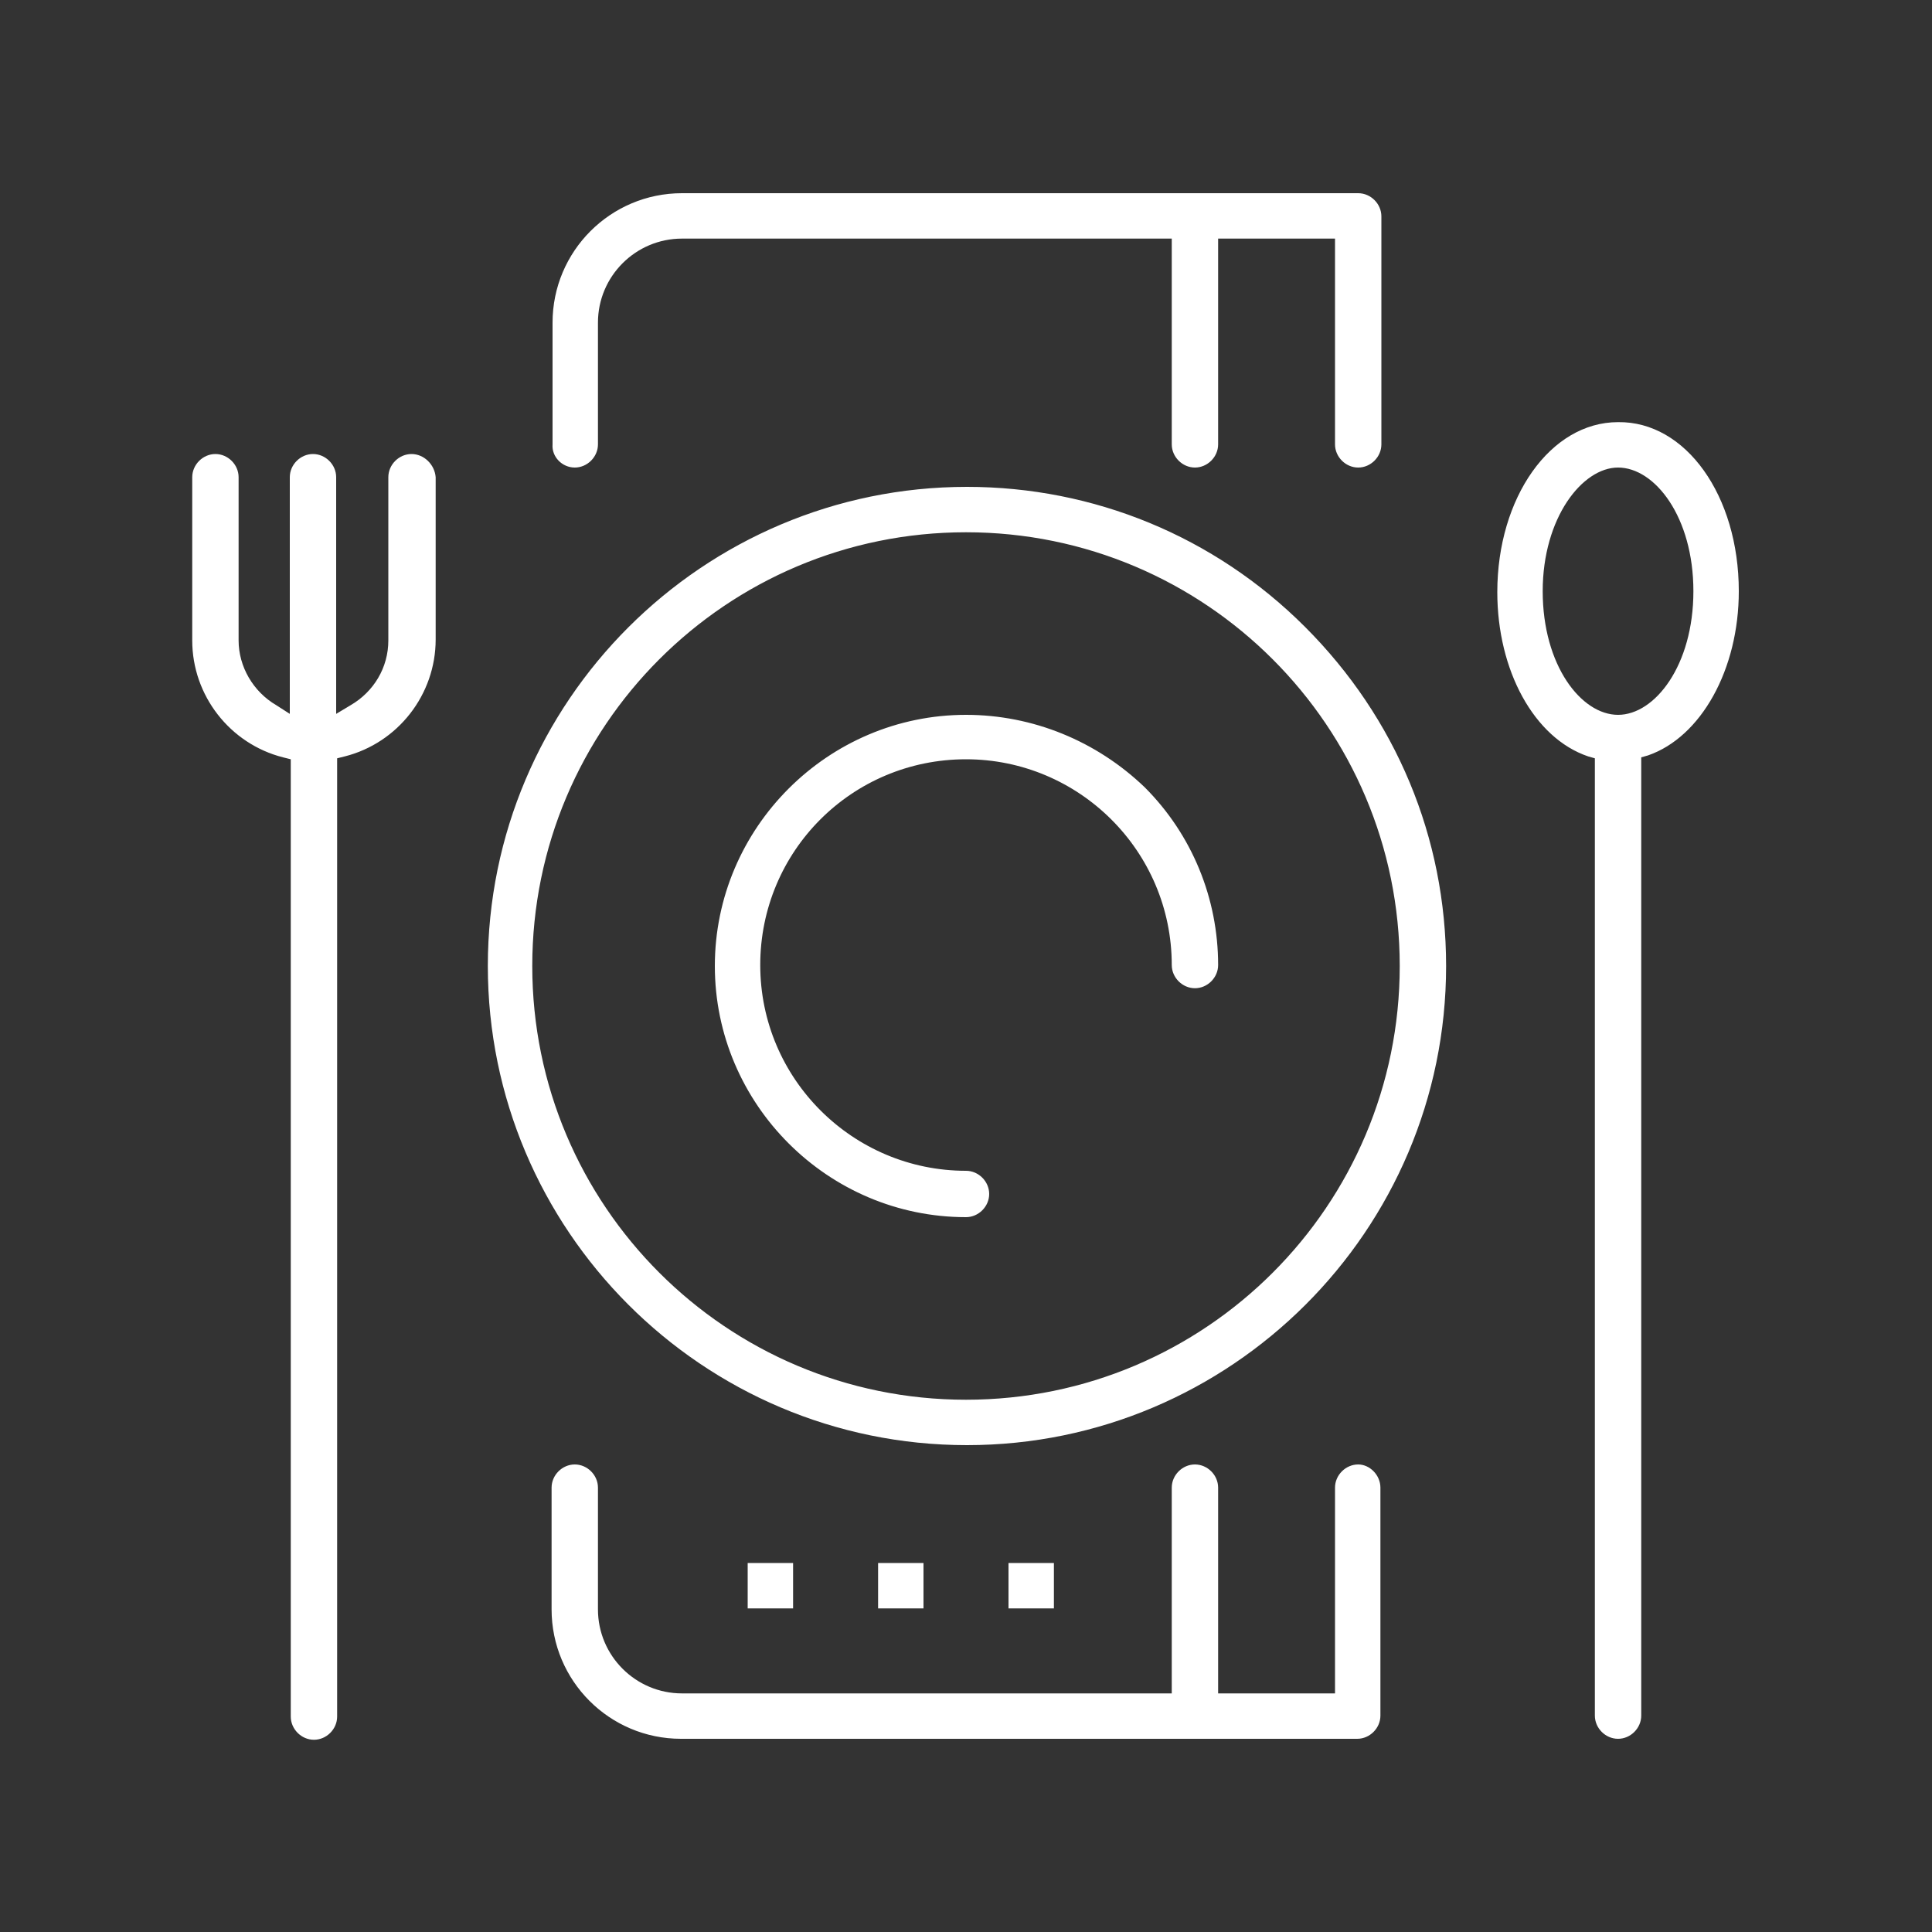 <?xml version="1.0" encoding="utf-8"?>
<!-- Generator: Adobe Illustrator 27.8.1, SVG Export Plug-In . SVG Version: 6.00 Build 0)  -->
<svg version="1.1" xmlns="http://www.w3.org/2000/svg" xmlns:xlink="http://www.w3.org/1999/xlink" x="0px" y="0px"
	 viewBox="0 0 200 200" style="enable-background:new 0 0 200 200;" xml:space="preserve">
<rect x="0" y="0" width="200" height="200" fill="#333333" stroke="none"/>
<style type="text/css">
	.st0{display:none;}
	.st1{display:inline;}
	.st2{display:inline;fill:#FFFFFF;}
	.st3{fill:#FFFFFF;}
</style>
<g id="Layer_2" class="st0">
	<rect class="st1" width="200" height="200"/>
</g>
<g id="Layer_1" class="st0">
	<path class="st2" d="M173.6,62.7c-0.7-0.9-1.9-1.2-2.9-0.7l-31.1,15c-1,0.5-1.5,1.6-1.3,2.7c0.3,1.4,0.8,2.8,1.5,4.1
		c2.3,4.8,6.4,8.4,11.5,10.1c2.1,0.7,4.3,1.1,6.5,1.1c3,0,6-0.7,8.8-2c4.8-2.3,8.4-6.4,10.1-11.5c1.7-5.1,1.4-10.5-0.9-15.3
		C175.1,65,174.4,63.8,173.6,62.7z M172.2,79.9c-1.3,3.9-4.1,7-7.7,8.7c-3.7,1.8-7.8,2-11.6,0.7c-3.9-1.3-7-4.1-8.7-7.7
		c-0.2-0.4-0.4-0.8-0.6-1.3L171,67.1c0.2,0.3,0.4,0.7,0.6,1C173.2,71.9,173.5,76.1,172.2,79.9z M163.5,81.3c0.6,1.2,0.1,2.6-1.1,3.2
		c-0.3,0.2-0.7,0.2-1,0.2c-0.9,0-1.7-0.5-2.1-1.3l-0.9-1.8c-0.6-1.2-0.1-2.6,1.1-3.2c1.2-0.6,2.6-0.1,3.2,1.1L163.5,81.3z M170.5,77
		c-0.2,1.1-1.2,1.9-2.3,1.9c-0.2,0-0.3,0-0.5,0l-2.8-0.6c-1.3-0.3-2.1-1.5-1.8-2.8s1.5-2.1,2.8-1.8l2.8,0.6
		C169.9,74.5,170.8,75.7,170.5,77z M155.9,82.8l-1.2,2.4c-0.4,0.8-1.3,1.3-2.1,1.3c-0.4,0-0.7-0.1-1.1-0.2c-1.2-0.6-1.6-2-1.1-3.2
		l1.2-2.4c0.6-1.2,2-1.6,3.2-1.1C156,80.2,156.5,81.6,155.9,82.8z M97.7,39.2H57.4c-0.8-13.7-12.2-24.7-26.2-24.7
		C16.8,14.5,5,26.3,5,40.8C5,52.6,13.1,63,24.4,66.1c-0.8,7.7,0,15.9,4.2,22.7c6,9.7,17.7,14.8,34.8,15.1v76.8H47.5
		c-1.3,0-2.4,1.1-2.4,2.4s1.1,2.4,2.4,2.4h36.6c1.3,0,2.4-1.1,2.4-2.4s-1.1-2.4-2.4-2.4H68.2V104c17.1-0.3,28.8-5.4,34.8-15.1
		c11.5-18.7-2.6-47.1-3.2-48.3C99.4,39.7,98.6,39.2,97.7,39.2z M25,61.4C16,58.7,9.7,50.3,9.7,40.8c0-11.9,9.7-21.5,21.5-21.5
		c11.3,0,20.6,8.8,21.4,19.9H34c-0.9,0-1.7,0.5-2.1,1.3C31.5,41.2,27,50.2,25,61.4z M101.4,59.6c1.9,8.6,2.5,18.9-2.4,26.8
		C93.7,95,82.8,99.3,66.4,99.3c-0.1,0-0.2,0-0.4,0c-0.1,0-0.1,0-0.2,0s-0.1,0-0.2,0s-0.2,0-0.4,0c-16.3,0-27.3-4.3-32.6-12.9
		C28,78.9,28.3,69.2,30,60.9c3.6,1.2,8.1,2.4,15.2,2.4c9.3,0,14.4-2,19.3-4c4.7-1.9,9.1-3.7,17.5-3.7s12.8,1.8,17.5,3.7l1.7,0.7
		L101.4,59.6z M81.9,50.9c-9.3,0-14.3,2-19.3,4c-4.7,1.9-9.1,3.7-17.5,3.7c-6.6,0-10.7-1.1-14.1-2.3c1.5-5.6,3.4-10.1,4.4-12.2h60.7
		c0.9,1.9,2.4,5.7,3.9,10.5C95.5,52.6,90.5,50.9,81.9,50.9z M21.7,43.1h-5.8c-1.3,0-2.4-1.1-2.4-2.4s1.1-2.4,2.4-2.4h5.8
		c1.3,0,2.4,1.1,2.4,2.4S23,43.1,21.7,43.1z M31.3,33.6c-1.3,0-2.4-1.1-2.4-2.4v-5.8c0-1.3,1.1-2.4,2.4-2.4s2.4,1.1,2.4,2.4v5.8
		C33.6,32.5,32.6,33.6,31.3,33.6z M26.2,45.8c0.9,0.9,0.9,2.4,0,3.4l-4.1,4.1C21.6,53.8,21,54,20.4,54s-1.2-0.2-1.7-0.7
		c-0.9-0.9-0.9-2.4,0-3.4l4.1-4.1C23.8,44.9,25.3,44.9,26.2,45.8z M36.3,35.7c-0.9-0.9-0.9-2.4,0-3.4l4.1-4.1c0.9-0.9,2.4-0.9,3.4,0
		c0.9,0.9,0.9,2.4,0,3.4l-4.1,4.1c-0.5,0.5-1.1,0.7-1.7,0.7C37.4,36.4,36.8,36.2,36.3,35.7z M26.2,32.3c0.9,0.9,0.9,2.4,0,3.4
		c-0.5,0.5-1.1,0.7-1.7,0.7s-1.2-0.2-1.7-0.7l-4.1-4.1c-0.9-0.9-0.9-2.4,0-3.4c0.9-0.9,2.4-0.9,3.4,0L26.2,32.3z M187.3,40.5
		c-0.1-0.1-0.1-0.2-0.2-0.3c-0.1-0.1-0.2-0.3-0.3-0.4c-0.1-0.1-0.3-0.2-0.4-0.3c-0.1-0.1-0.2-0.2-0.4-0.2c-0.2-0.1-0.4-0.1-0.5-0.1
		s-0.2-0.1-0.3-0.1h-63.7c-0.9,0-1.7,0.5-2.1,1.3c-0.6,1.2-14.7,29.7-3.2,48.3c6,9.7,17.7,14.8,34.8,15.1v76.8h-16
		c-1.3,0-2.4,1.1-2.4,2.4s1.1,2.4,2.4,2.4h36.6c1.3,0,2.4-1.1,2.4-2.4s-1.1-2.4-2.4-2.4h-15.9V104c17.1-0.3,28.8-5.4,34.8-15.1
		C202,70.1,187.9,41.7,187.3,40.5z M123,43.9h60.7c0.9,1.9,2.5,5.7,3.9,10.5c-4.6-1.8-9.5-3.5-18.1-3.5c-9.3,0-14.4,2-19.3,4
		c-4.7,1.9-9.1,3.7-17.5,3.7c-6.6,0-10.7-1.1-14.1-2.3C120.1,50.6,122,46,123,43.9z M186.5,86.3c-5.3,8.6-16.3,12.9-32.6,12.9
		c-0.1,0-0.2,0-0.3,0.1c-0.1,0-0.2-0.1-0.3-0.1s-0.2,0-0.3,0.1c-0.1,0-0.2-0.1-0.3-0.1c-16.4,0-27.3-4.3-32.6-12.9
		c-4.6-7.5-4.3-17.2-2.6-25.5c3.6,1.2,8.1,2.4,15.2,2.4c9.3,0,14.4-2,19.3-4c4.7-1.9,9.1-3.7,17.5-3.7s12.8,1.8,17.5,3.7l1.7,0.7
		l0.2-0.4C190.8,68.2,191.3,78.4,186.5,86.3z"/>
</g>
<g id="Layer_3" class="st0">
	<g class="st1">
		<path class="st3" d="M130.9,121.6c4.4,11.6,2,17.4-0.8,20.2c-1.6,1.6-3.7,2.7-6,3c-0.1,0.1-0.3,0.2-0.5,0.3L18.9,184.8
			c-0.5,0.2-1.1,0.2-1.7,0.1c-1.5-0.4-2.4-1.9-2.1-3.4l5.5-22.7c0.4-1.5,1.9-2.5,3.4-2.1c1.5,0.4,2.5,1.9,2.1,3.4l-4.2,17.4
			l23.6-8.9c-8.6-7.7-14-18.3-15-29.8l-1.3-15.9c0,0,0,0,0,0c-0.1-1.6,1-2.9,2.6-3c0,0,0.1,0,0.1,0c1.5-0.1,2.9,1.1,3,2.6l1.3,15.9
			c0.9,10.8,6.2,20.7,14.6,27.4c0.2,0.2,0.4,0.4,0.6,0.7l33.1-12.5c-23.2-10.8-40.4-31.3-46.9-56c-0.7-2.8-1.3-5.6-1.8-8.4
			c-0.2-1.5,0.8-3,2.4-3.2c1.5-0.2,3,0.8,3.2,2.4c4.5,28.4,23.8,52.2,50.7,62.4l20.1-7.6c-2.3-0.8-4.6-1.7-6.8-2.7
			c-12.2-6.3-23.3-14.6-32.9-24.5C52.3,95.9,36.5,68.9,46.8,58.5c3-2.7,7-3.8,11-3.1c1.5,0.2,2.6,1.5,2.5,3c-0.1,1.6-1.5,2.7-3,2.6
			c-2.3-0.5-4.6,0.1-6.4,1.5c-5.7,5.7,3.5,27.4,25.7,49.6c9.1,9.4,19.7,17.3,31.3,23.4c8.7,4.2,15.5,5,18.3,2.3
			c2.3-2.3,2.1-7.4-0.5-14.2c0,0,0-0.1,0-0.1c-0.5-1.5,0.2-3.1,1.7-3.6C128.8,119.4,130.4,120.1,130.9,121.6z M109.7,109.6
			l-10.1,1.7c-1.5,0.3-2.5,1.8-2.2,3.3c0.3,1.5,1.7,2.5,3.2,2.3l10.1-1.7c15.1-2.5,30.7-1,45.1,4.4c0.3,0.1,0.7,0.2,1,0.2
			c1.6,0,2.8-1.3,2.8-2.8c0-1.2-0.7-2.2-1.8-2.7C142.3,108.6,125.8,107,109.7,109.6z M167.7,70.4c-0.7-1.4-2.4-2-3.8-1.3l-59.5,28.3
			c-1.4,0.7-2,2.4-1.3,3.8c0,0,0,0,0,0c0.7,1.4,2.4,2,3.8,1.3c0,0,0,0,0,0l59.5-28.3C167.8,73.5,168.4,71.8,167.7,70.4z M71.5,96.9
			c0.3,0.1,0.7,0.2,1.1,0.2c1.1,0,2.2-0.7,2.6-1.7l4.1-9.9c6.8-16.2,8.4-34.1,4.5-51.3c-0.3-1.5-1.8-2.5-3.3-2.2
			c-1.5,0.3-2.5,1.8-2.2,3.3c0,0,0,0.1,0,0.1c3.6,16,2.1,32.8-4.2,47.9l-4.1,9.9C69.3,94.7,70,96.3,71.5,96.9z M162.3,125.5
			c0-4.7,3.8-8.5,8.5-8.5c4.7,0,8.5,3.8,8.5,8.5c0,4.7-3.8,8.5-8.5,8.5S162.3,130.1,162.3,125.5z M168,125.5c0,1.6,1.3,2.8,2.8,2.8
			c1.6,0,2.8-1.3,2.8-2.8c0-1.6-1.3-2.8-2.8-2.8C169.2,122.6,168,123.9,168,125.5z M94.3,46.2c0-4.7,3.8-8.5,8.5-8.5
			s8.5,3.8,8.5,8.5s-3.8,8.5-8.5,8.5S94.3,50.8,94.3,46.2z M100,46.2c0,1.6,1.3,2.8,2.8,2.8c1.6,0,2.8-1.3,2.8-2.8
			c0-1.6-1.3-2.8-2.8-2.8C101.3,43.3,100,44.6,100,46.2z M77.3,26.3c3.1,0,5.7-2.5,5.7-5.7S80.5,15,77.3,15c-3.1,0-5.7,2.5-5.7,5.7
			S74.2,26.3,77.3,26.3z M156.6,29.2c-1.6,0-2.8,1.3-2.8,2.8v2.8c0,1.6,1.3,2.8,2.8,2.8c1.6,0,2.8-1.3,2.8-2.8V32
			C159.5,30.4,158.2,29.2,156.6,29.2z M156.6,23.5c1.6,0,2.8-1.3,2.8-2.8v-2.8c0-1.6-1.3-2.8-2.8-2.8c-1.6,0-2.8,1.3-2.8,2.8v2.8
			C153.8,22.2,155.1,23.5,156.6,23.5z M162.3,29.2h2.8c1.6,0,2.8-1.3,2.8-2.8c0-1.6-1.3-2.8-2.8-2.8h-2.8c-1.6,0-2.8,1.3-2.8,2.8
			C159.5,27.9,160.7,29.2,162.3,29.2z M148.2,29.2h2.8c1.6,0,2.8-1.3,2.8-2.8c0-1.6-1.3-2.8-2.8-2.8h-2.8c-1.6,0-2.8,1.3-2.8,2.8
			C145.3,27.9,146.6,29.2,148.2,29.2z M119.8,63.1V48.9c0-1.6,1.3-2.8,2.8-2.8h14.2c1.6,0,2.8,1.3,2.8,2.8v14.2
			c0,1.6-1.3,2.8-2.8,2.8h-14.2C121,66,119.8,64.7,119.8,63.1z M125.4,60.3h8.6v-8.6h-8.6V60.3z M83.7,99c1,1.2,2.8,1.3,4,0.2
			l28.3-25.5c1.1-1.1,1.2-2.9,0.1-4c-1-1.1-2.8-1.2-3.9-0.2L83.9,95C82.8,96.1,82.7,97.9,83.7,99z M165.1,83v2.8
			c0,1.6,1.3,2.8,2.8,2.8c1.6,0,2.8-1.3,2.8-2.8V83c0-1.6-1.3-2.8-2.8-2.8C166.4,80.1,165.1,81.4,165.1,83z M180,79.7l-2-2
			c-1.1-1.1-2.9-1.1-4,0.1c-1.1,1.1-1.1,2.8,0,3.9l2,2c1.1,1.1,2.9,1.1,4-0.1C181.1,82.5,181.1,80.8,180,79.7z M176.5,71.6
			c0,1.6,1.3,2.8,2.8,2.8h2.8c1.6,0,2.8-1.3,2.8-2.8c0-1.6-1.3-2.8-2.8-2.8h-2.8C177.7,68.8,176.5,70.1,176.5,71.6z M176,66.5
			c0.8,0,1.5-0.3,2-0.8l2-2c1.1-1.1,1.1-2.9-0.1-4c-1.1-1.1-2.8-1.1-3.9,0l-2,2c-1.1,1.1-1.1,2.9,0,4
			C174.5,66.2,175.2,66.5,176,66.5z M165.1,57.5v2.8c0,1.6,1.3,2.8,2.8,2.8c1.6,0,2.8-1.3,2.8-2.8v-2.8c0-1.6-1.3-2.8-2.8-2.8
			C166.4,54.7,165.1,55.9,165.1,57.5z M156,59.7c-1.1,1.1-1.1,2.8,0,3.9l2,2c1.1,1.1,2.9,1.1,4-0.1c1.1-1.1,1.1-2.8,0-3.9l-2-2
			C158.8,58.5,157,58.6,156,59.7z M15.1,28.5c-0.2-1.5,0.9-3,2.4-3.2l8.3-1.2l3.7-7.5c0.3-0.4,0.6-0.8,1-1c1.4-0.8,3.2-0.4,4,1
			l3.7,7.5l8.3,1.2c1.1,0.2,2,0.9,2.3,1.9c0.3,1,0.1,2.1-0.7,2.9l-6,5.9l1.4,8.3c0.1,0.6,0,1.2-0.3,1.8c-0.7,1.4-2.4,1.9-3.8,1.2
			L32,43.4l-7.4,3.9c-0.6,0.3-1.2,0.4-1.8,0.3c-1.5-0.3-2.6-1.7-2.3-3.3l1.4-8.3l-6-5.9C15.4,29.7,15.2,29.1,15.1,28.5z M24,30.1
			l3,2.9c0.7,0.7,1,1.6,0.8,2.5L27,39.6l3.7-1.9c0.8-0.4,1.8-0.4,2.6,0l3.7,1.9l-0.7-4.1c-0.2-0.9,0.1-1.9,0.8-2.5l3-2.9L36,29.5
			c-0.9-0.1-1.7-0.7-2.1-1.5L32,24.2L30.2,28c-0.4,0.8-1.2,1.4-2.1,1.5L24,30.1z M182.3,183.5c0,0,0,0.1-0.1,0.1
			c-0.8,1.3-2.5,1.8-3.9,1c-1.3-0.8-1.8-2.5-1-3.9c2.6-4.6,2.4-10.3-0.6-14.7c0,2.5-0.7,5-1.8,7.3c-3.1,5.5-10,7.4-15.4,4.4
			c-5.5-3.1-7.4-10-4.4-15.4c2.5-4.1,6.6-6.9,11.3-7.8c-5.6-6.4-13.2-10.6-21.6-12c-1.5-0.3-2.5-1.7-2.3-3.2
			c0.2-1.5,1.7-2.6,3.2-2.4c11.6,2,21.9,8.6,28.4,18.4l1.2,1.8h0C184.5,162.5,187.5,174.2,182.3,183.5z M169.2,160.3
			c-0.4-0.2-0.9-0.3-1.4-0.3c-3.2,0.4-6,2.3-7.7,5c0,0,0,0,0,0c-1.5,2.7-0.5,6.2,2.2,7.7c2.7,1.5,6.2,0.5,7.7-2.2
			C171.7,167.5,171.6,161.7,169.2,160.3z"/>
	</g>
</g>
<g id="Layer_4" class="st0">
	<path class="st2" d="M175.2,132.1l-12.5-12.5c1.2-4,2.1-8.1,2.6-12.3l-4.7-0.5c-1.6,14.8-8.7,28.5-19.8,38.5
		c-11.2,10.1-25.7,15.7-40.8,15.7c-16.3,0-31.6-6.3-43.1-17.8c-11.5-11.5-17.8-26.8-17.8-43.1c0-16.3,6.3-31.6,17.8-43.1
		S83.7,39.1,100,39.1c15.1,0,29.6,5.6,40.8,15.7c11.1,10,18.1,23.7,19.8,38.5l4.7-0.5c-0.5-4.2-1.3-8.3-2.6-12.3l12.5-12.5
		c5.9-5.9,6.3-15.1,1.4-21.5c4.9-6.4,4.4-15.7-1.4-21.5c0,0,0,0,0,0c-3.1-3.1-7.2-4.8-11.6-4.8c-3.6,0-7.1,1.2-9.9,3.4
		c-6.4-4.9-15.7-4.4-21.5,1.4l-12.5,12.5c-6.3-2-12.9-3-19.6-3c-6.7,0-13.3,1-19.6,3L67.9,24.8c-5.9-5.9-15.1-6.3-21.5-1.4
		C43.5,21.2,40,20,36.4,20c-4.4,0-8.5,1.7-11.6,4.8c0,0,0,0,0,0c-5.9,5.9-6.3,15.1-1.4,21.5c-4.9,6.4-4.4,15.7,1.4,21.5l3.3-3.3
		c-4.1-4.1-4.5-10.4-1.4-14.9c1.3,1,2.7,1.7,4.2,2.2c-1,1.2-1.5,2.8-1.5,4.4c0,1.9,0.7,3.7,2,5l9.7,9.7c-0.7,1.5-1.4,3-2,4.6
		l-7.6-7.6l-3.3,3.3l9.2,9.2c-1.9,6.3-3,12.8-3,19.6c0,6.7,1,13.3,3,19.6l-12.5,12.5c-5.9,5.9-6.3,15.1-1.4,21.5
		c-4.9,6.4-4.4,15.7,1.4,21.5c3.1,3.1,7.2,4.8,11.6,4.8c3.6,0,7.1-1.2,9.9-3.4c2.9,2.2,6.4,3.4,9.9,3.4c4.2,0,8.4-1.6,11.6-4.8
		l12.5-12.5c6.3,1.9,12.8,3,19.6,3c6.7,0,13.3-1,19.6-3l12.5,12.5c3.2,3.2,7.4,4.8,11.6,4.8c3.5,0,7-1.1,9.9-3.4
		c2.8,2.2,6.3,3.4,9.9,3.4c4.4,0,8.5-1.7,11.6-4.8c5.9-5.9,6.3-15.1,1.4-21.5C181.5,147.2,181.1,138,175.2,132.1z M143.9,51.2
		c-3.3-3-6.8-5.6-10.6-7.8l8.7-8.7c0.4-0.4,1-0.7,1.7-0.7c0,0,0,0,0,0c0.6,0,1.2,0.2,1.7,0.7l1.8,1.8c0,4.3,1.7,8.4,4.8,11.4
		c3.2,3.2,7.3,4.7,11.4,4.8l1.8,1.8c0.9,0.9,0.9,2.4,0,3.3l-8.7,8.7C153.2,61,148.9,55.8,143.9,51.2z M171.9,64.6l-11,11
		c-0.6-1.6-1.3-3.1-2-4.6l9.7-9.7c2.6-2.6,2.7-6.6,0.5-9.4c1.5-0.5,2.9-1.3,4.2-2.2C176.4,54.2,175.9,60.5,171.9,64.6z M171.9,28.1
		L171.9,28.1c4.6,4.6,4.6,12,0,16.6c-2.3,2.3-5.3,3.4-8.3,3.4c-3,0-6-1.1-8.3-3.4c-2.2-2.2-3.4-5.2-3.4-8.3c0-3.1,1.2-6.1,3.4-8.3
		c2.2-2.2,5.2-3.4,8.3-3.4C166.7,24.7,169.7,25.9,171.9,28.1z M135.4,28.1c4.1-4.1,10.4-4.5,14.9-1.4c-0.9,1.3-1.7,2.7-2.2,4.2
		c-1.2-1-2.8-1.5-4.4-1.5c0,0,0,0,0,0c-1.9,0-3.7,0.7-5,2l-9.7,9.7c-1.5-0.7-3-1.4-4.6-2L135.4,28.1z M66.7,156.5l-8.7,8.7
		c-0.9,0.9-2.4,0.9-3.3,0l-1.8-1.8c0-4.3-1.7-8.4-4.8-11.4c-3.1-3.1-7.1-4.8-11.4-4.8l-1.8-1.8c-0.4-0.4-0.7-1-0.7-1.7
		c0-0.6,0.2-1.2,0.7-1.7l8.7-8.7c2.8,4.7,6.2,9.1,10.1,13.1C57.6,150.4,61.9,153.8,66.7,156.5z M64.6,28.1l11,11
		c-1.6,0.6-3.1,1.3-4.6,2l-9.7-9.7c-1.3-1.3-3.1-2-5-2c-1.6,0-3.2,0.5-4.4,1.5c-0.5-1.5-1.3-2.9-2.2-4.2
		C54.2,23.6,60.5,24.1,64.6,28.1z M28.1,28.1L28.1,28.1c2.2-2.2,5.2-3.4,8.3-3.4c3.1,0,6.1,1.2,8.3,3.4c2.2,2.2,3.4,5.2,3.4,8.3
		c0,3.1-1.2,6.1-3.4,8.3c-2.3,2.3-5.3,3.4-8.3,3.4c-3,0-6-1.1-8.3-3.4C23.6,40.1,23.6,32.7,28.1,28.1z M34.7,58
		c-0.4-0.4-0.7-1-0.7-1.7c0-0.6,0.2-1.2,0.7-1.7l1.8-1.8c4.1,0,8.3-1.6,11.4-4.8c3.1-3.1,4.8-7.1,4.8-11.4l1.8-1.8
		c0.4-0.4,1-0.7,1.7-0.7s1.2,0.2,1.7,0.7l8.7,8.7c-4.7,2.8-9.1,6.2-13.1,10.1c-4,4-7.4,8.4-10.1,13.1L34.7,58z M28.1,135.4l11-11
		c0.6,1.6,1.3,3.1,2,4.6l-9.7,9.7c-1.3,1.3-2,3.1-2,5c0,1.6,0.5,3.2,1.5,4.4c-1.5,0.5-2.9,1.3-4.2,2.2
		C23.6,145.8,24.1,139.5,28.1,135.4z M28.1,171.9c-4.6-4.6-4.6-12,0-16.6c2.2-2.2,5.2-3.4,8.3-3.4s6.1,1.2,8.3,3.4
		c2.2,2.2,3.4,5.2,3.4,8.3s-1.2,6.1-3.4,8.3c-2.2,2.2-5.2,3.4-8.3,3.4S30.3,174.1,28.1,171.9z M64.6,171.9
		c-4.1,4.1-10.4,4.5-14.9,1.4c0.9-1.3,1.7-2.7,2.2-4.2c1.3,1,2.8,1.6,4.4,1.6c1.8,0,3.6-0.7,5-2.1l9.7-9.7c1.5,0.7,3,1.4,4.6,2
		L64.6,171.9z M171.9,135.4c4.1,4.1,4.5,10.4,1.4,14.9c-1.3-0.9-2.7-1.7-4.2-2.2c2.2-2.8,2.1-6.8-0.5-9.4l-9.7-9.7
		c0.7-1.5,1.4-3,2-4.6L171.9,135.4z M143.9,148.8c5-4.5,9.3-9.7,12.6-15.4l8.7,8.7c0.9,0.9,0.9,2.4,0,3.3l-1.8,1.8
		c-4.3,0-8.4,1.7-11.4,4.8c-3.1,3.1-4.8,7.1-4.8,11.4l-1.8,1.8c-0.9,0.9-2.4,0.9-3.3,0l-8.7-8.7
		C137.1,154.3,140.6,151.7,143.9,148.8z M135.4,171.9l-11-11c1.6-0.6,3.1-1.3,4.6-2l9.7,9.7c1.4,1.4,3.2,2.1,5,2.1
		c1.6,0,3.1-0.5,4.4-1.6c0.5,1.5,1.3,2.9,2.2,4.2C145.8,176.4,139.5,175.9,135.4,171.9z M171.9,171.9c-2.2,2.2-5.2,3.4-8.3,3.4
		c-3.1,0-6.1-1.2-8.3-3.4c-2.2-2.2-3.4-5.2-3.4-8.3s1.2-6.1,3.4-8.3c2.2-2.2,5.2-3.4,8.3-3.4c3.1,0,6.1,1.2,8.3,3.4
		C176.4,159.9,176.4,167.3,171.9,171.9z M160.9,97.7h4.7v4.7h-4.7V97.7z M60.2,80.1l23.2,23.2l19.9-19.9L80.1,60.2L60.2,80.1z
		 M66.9,80.1l5-5l16.6,16.6l-5,5L66.9,80.1z M91.7,88.4L75.1,71.8l5-5l16.6,16.6L91.7,88.4z M139.8,119.9l-23.2-23.2l-19.9,19.9
		l23.2,23.2L139.8,119.9z M116.6,103.3l16.6,16.6l-13.3,13.3l-16.6-16.6L116.6,103.3z M121.1,53.1h-4.7v-4.7h4.7V53.1z M130.5,53.1
		v4.7h-4.7v-4.7H130.5z"/>
</g>
<g id="Layer_5">
	<path class="st3" d="M142.9,154v23.6c0,1.3-1.1,2.4-2.4,2.4h-70c-7.4,0-13.4-6-13.4-13.4V154c0-1.3,1.1-2.4,2.4-2.4
		c1.3,0,2.4,1.1,2.4,2.4v12.6c0,4.8,3.9,8.7,8.7,8.7h49.7h1v-1V154c0-1.3,1.1-2.4,2.4-2.4c1.3,0,2.4,1.1,2.4,2.4v20.3v1h1h10.1h1v-1
		V154c0-1.3,1.1-2.4,2.4-2.4C141.8,151.6,142.9,152.7,142.9,154z M77.4,161.8v4.7h4.7v-4.7H77.4z M90.9,161.8v4.7h4.7v-4.7H90.9z
		 M104.4,161.8v4.7h4.7v-4.7H104.4z M180,61.2c0,8.1-3.9,15.1-9.4,17l-0.7,0.2v0.7v98.5c0,1.3-1.1,2.4-2.4,2.4
		c-1.3,0-2.4-1.1-2.4-2.4V79.2v-0.7l-0.7-0.2c-5.6-1.9-9.4-8.9-9.4-17c0-9.8,5.5-17.6,12.5-17.6C174.5,43.6,180,51.3,180,61.2z
		 M175.3,61.2c0-7.7-4-12.8-7.8-12.8c-3.7,0-7.8,5.2-7.8,12.8c0,7.7,4,12.8,7.8,12.8C171.3,74,175.3,68.9,175.3,61.2z M42.6,47
		c-1.3,0-2.4,1.1-2.4,2.4v16.9c0,2.8-1.5,5.3-3.9,6.7l-1.5,0.9v-1.8V49.4c0-1.3-1.1-2.4-2.4-2.4c-1.3,0-2.4,1.1-2.4,2.4v22.7v1.8
		L28.6,73c-2.4-1.4-3.9-4-3.9-6.7V49.4c0-1.3-1.1-2.4-2.4-2.4c-1.3,0-2.4,1.1-2.4,2.4v16.9c0,5.7,3.9,10.7,9.4,12.1l0.8,0.2v0.8
		v98.3c0,1.3,1.1,2.4,2.4,2.4c1.3,0,2.4-1.1,2.4-2.4V79.3v-0.8l0.8-0.2c5.5-1.4,9.4-6.4,9.4-12.1V49.4C45,48.1,43.9,47,42.6,47z
		 M100,74c-14.3,0-26,11.7-26,26s11.7,26,26,26c1.3,0,2.4-1.1,2.4-2.4c0-1.3-1.1-2.4-2.4-2.4c-11.7,0-21.3-9.5-21.3-21.3
		s9.5-21.3,21.3-21.3c11.7,0,21.3,9.5,21.3,21.3c0,1.3,1.1,2.4,2.4,2.4c1.3,0,2.4-1.1,2.4-2.4c0-6.9-2.7-13.5-7.6-18.4
		C113.5,76.7,106.9,74,100,74z M59.5,48.4c1.3,0,2.4-1.1,2.4-2.4V33.4c0-4.8,3.9-8.7,8.7-8.7h49.7h1v1V46c0,1.3,1.1,2.4,2.4,2.4
		c1.3,0,2.4-1.1,2.4-2.4V25.7v-1h1h10.1h1v1V46c0,1.3,1.1,2.4,2.4,2.4c1.3,0,2.4-1.1,2.4-2.4V22.4c0-1.3-1.1-2.4-2.4-2.4h-70
		c-7.4,0-13.4,6-13.4,13.4V46C57.1,47.3,58.2,48.4,59.5,48.4z M135.1,64.9c9.4,9.4,14.6,21.8,14.6,35.1c0,27.4-22.3,49.6-49.6,49.6
		c-27.4,0-49.6-22.3-49.6-49.6c0-27.4,22.3-49.6,49.6-49.6C113.2,50.4,125.7,55.5,135.1,64.9z M144.9,100
		c0-24.8-20.1-44.9-44.9-44.9c-24.8,0-44.9,20.1-44.9,44.9c0,24.8,20.1,44.9,44.9,44.9C124.8,144.9,144.9,124.8,144.9,100z"/>
</g>
</svg>
